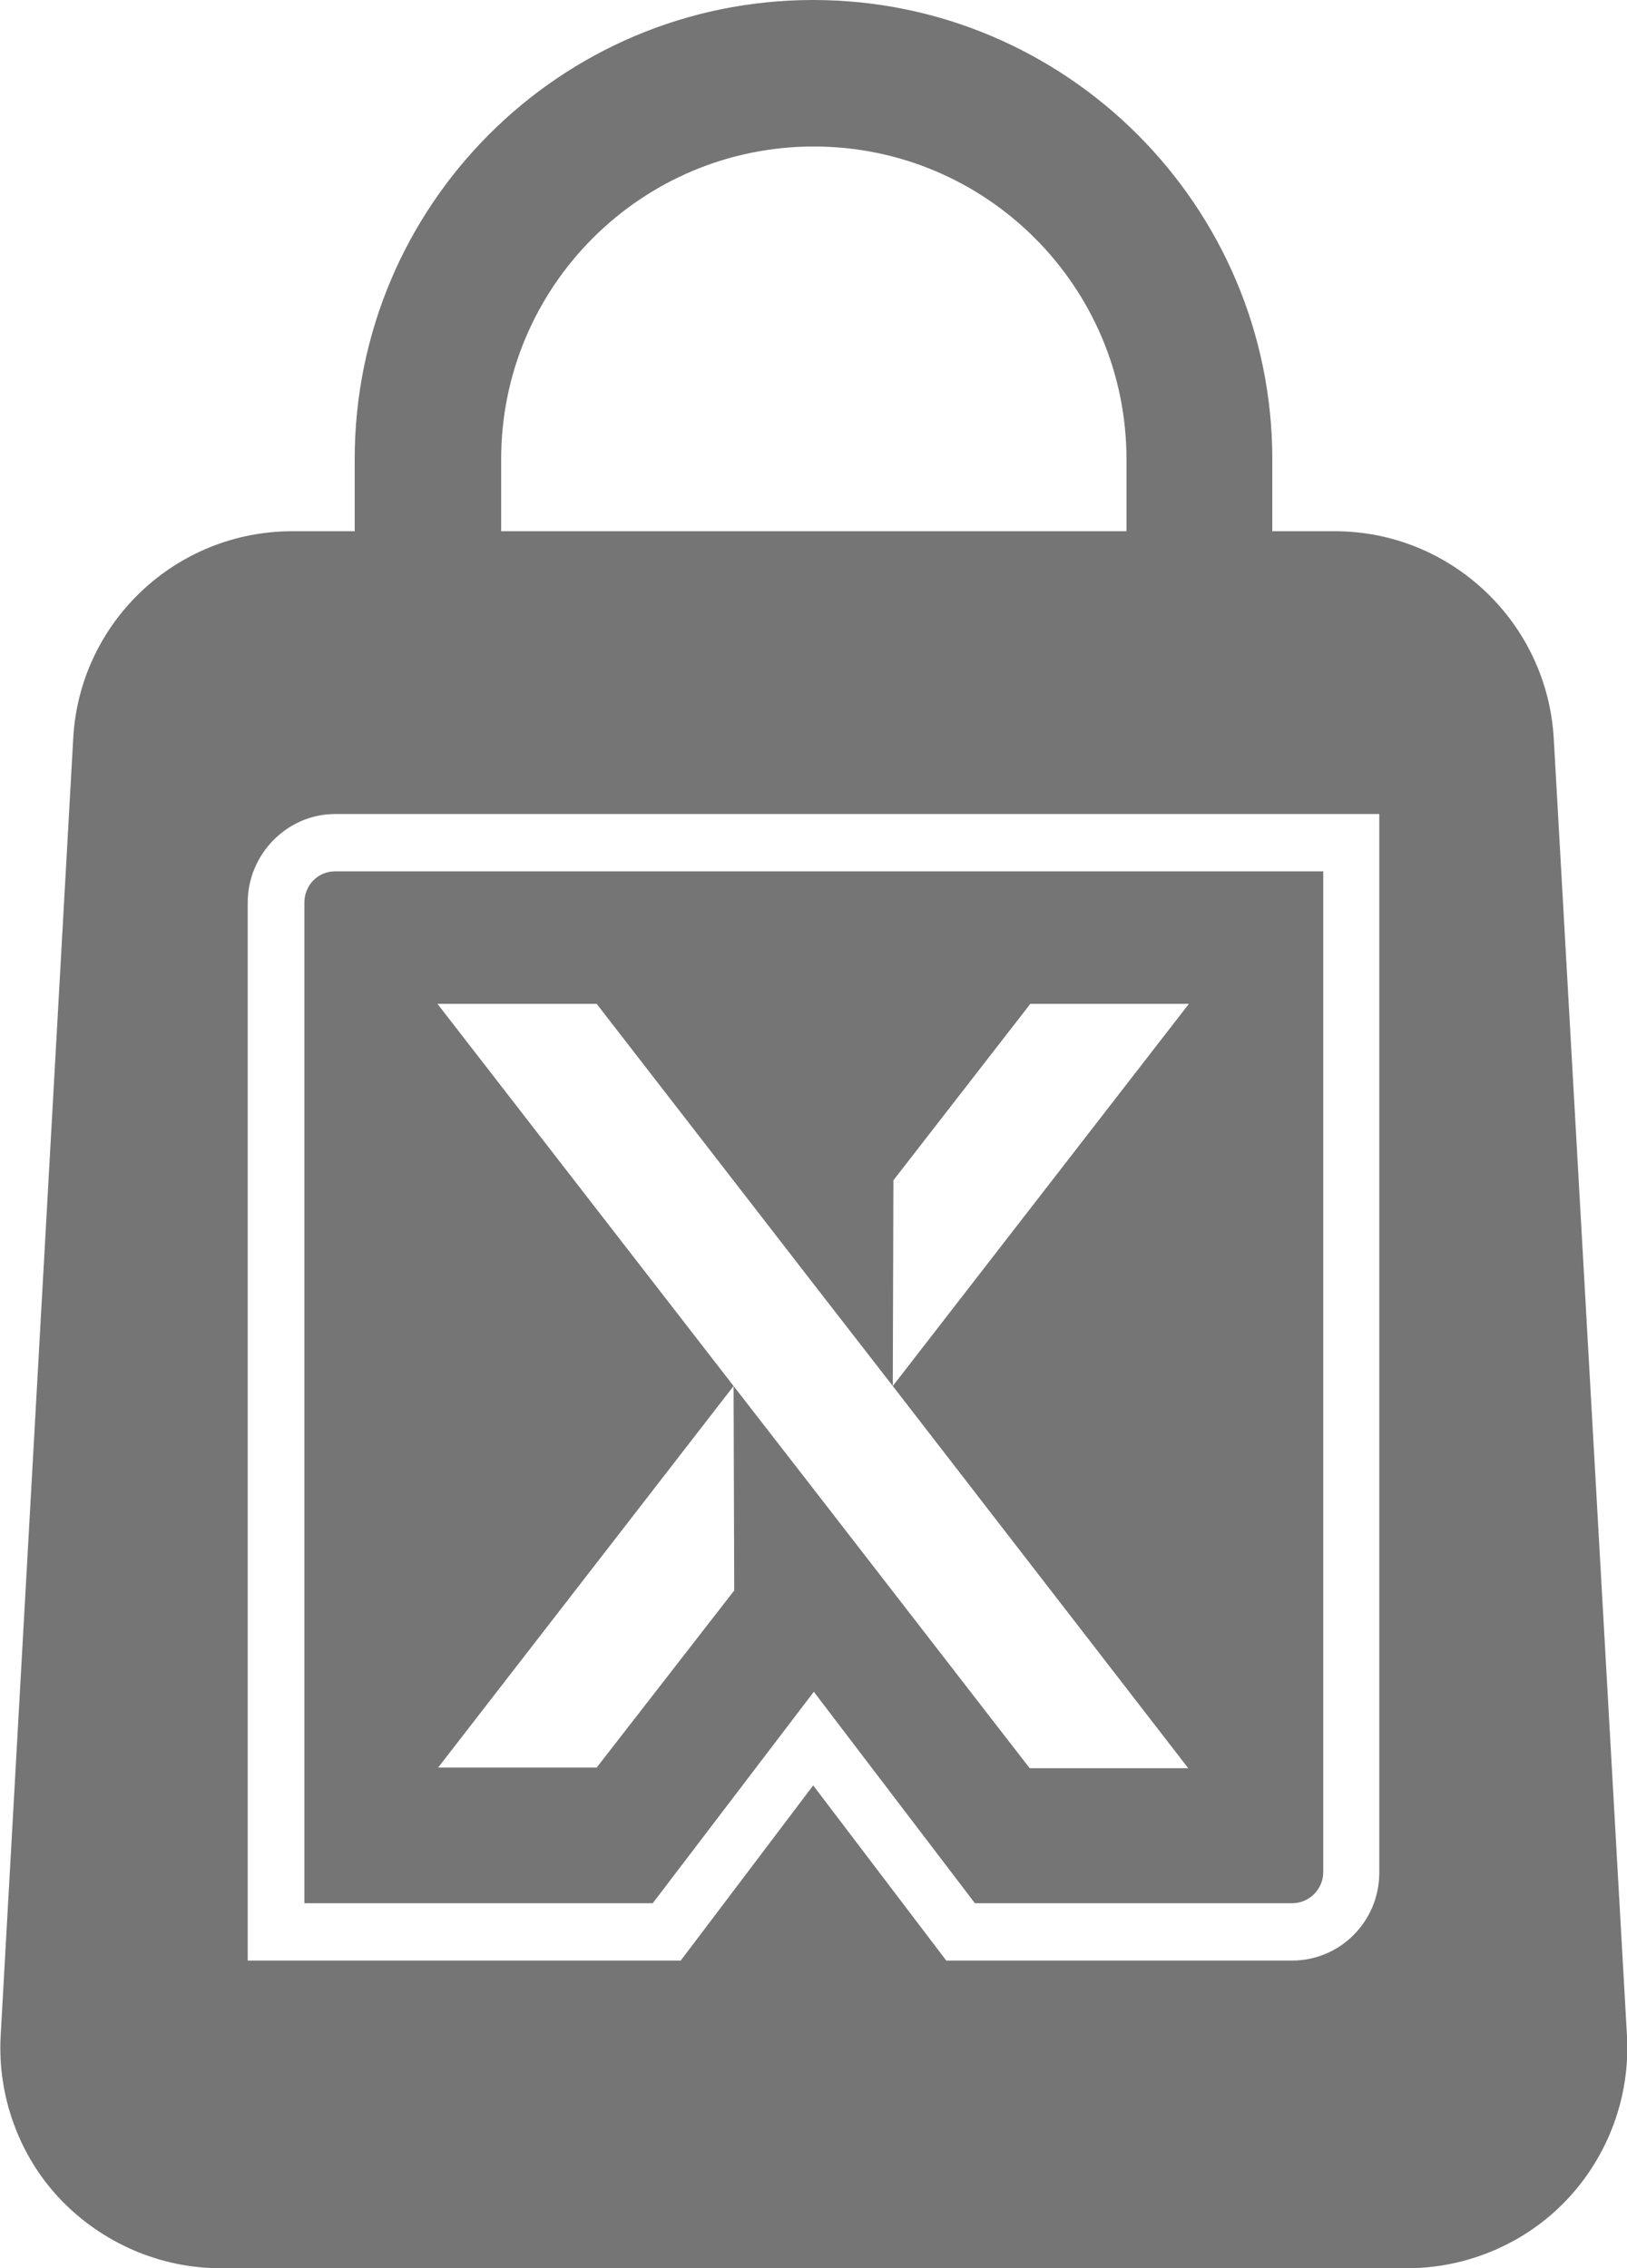 <?xml version="1.0" encoding="utf-8"?>
<!-- Generator: Adobe Illustrator 25.4.1, SVG Export Plug-In . SVG Version: 6.00 Build 0)  -->
<svg version="1.1" id="Capa_1" xmlns="http://www.w3.org/2000/svg" xmlns:xlink="http://www.w3.org/1999/xlink" x="0px" y="0px"
	 viewBox="0 0 255.5 356.1" style="enable-background:new 0 0 255.5 356.1;" xml:space="preserve">
<style type="text/css">
	.st0{fill:#757575;}
</style>
<g>
	<path class="st0" d="M255.5,319.7L244,116c-1-18.2-16.1-32.6-34.4-32.6h-9.8V72.1c0-39.7-32.3-72.1-72.1-72.1S55.7,32.3,55.7,72.1
		v11.3h-9.8c-18.3,0-33.4,14.3-34.4,32.5L0.1,319.7c-0.5,9.4,2.9,18.8,9.4,25.6s15.6,10.8,25.1,10.8H221c9.4,0,18.6-3.9,25.1-10.8
		C252.6,338.4,256,329.1,255.5,319.7z M78.7,72.1c0-27.1,22-49.1,49.1-49.1s49.1,22,49.1,49.1v11.3H78.7V72.1z M202.9,307.8h-54.3
		l-20.9-27.5l-20.8,27.5h-68V141.7c0-7.6,6.2-13.9,13.7-13.9h164V294C216.6,301.6,210.5,307.8,202.9,307.8z"/>
	<path class="st0" d="M47.8,141.7v157.1h54.7l25.3-33.2l25.3,33.2l49.8,0c2.7,0,4.9-2.2,4.9-4.9V136.8H52.6
		C49.9,136.8,47.8,139,47.8,141.7z M93.7,157.6l34,43.9l0,0l12.5,16.1l0.1-32.3l21.5-27.7h24.9l-46.5,60l0,0l0,0l46.4,60h-24.9
		l-34-43.9l0,0l-12.5-16.1l0.1,32.1l-21.6,27.8H68.8l46.4-59.9l-46.5-60L93.7,157.6L93.7,157.6z"/>
</g>
</svg>
